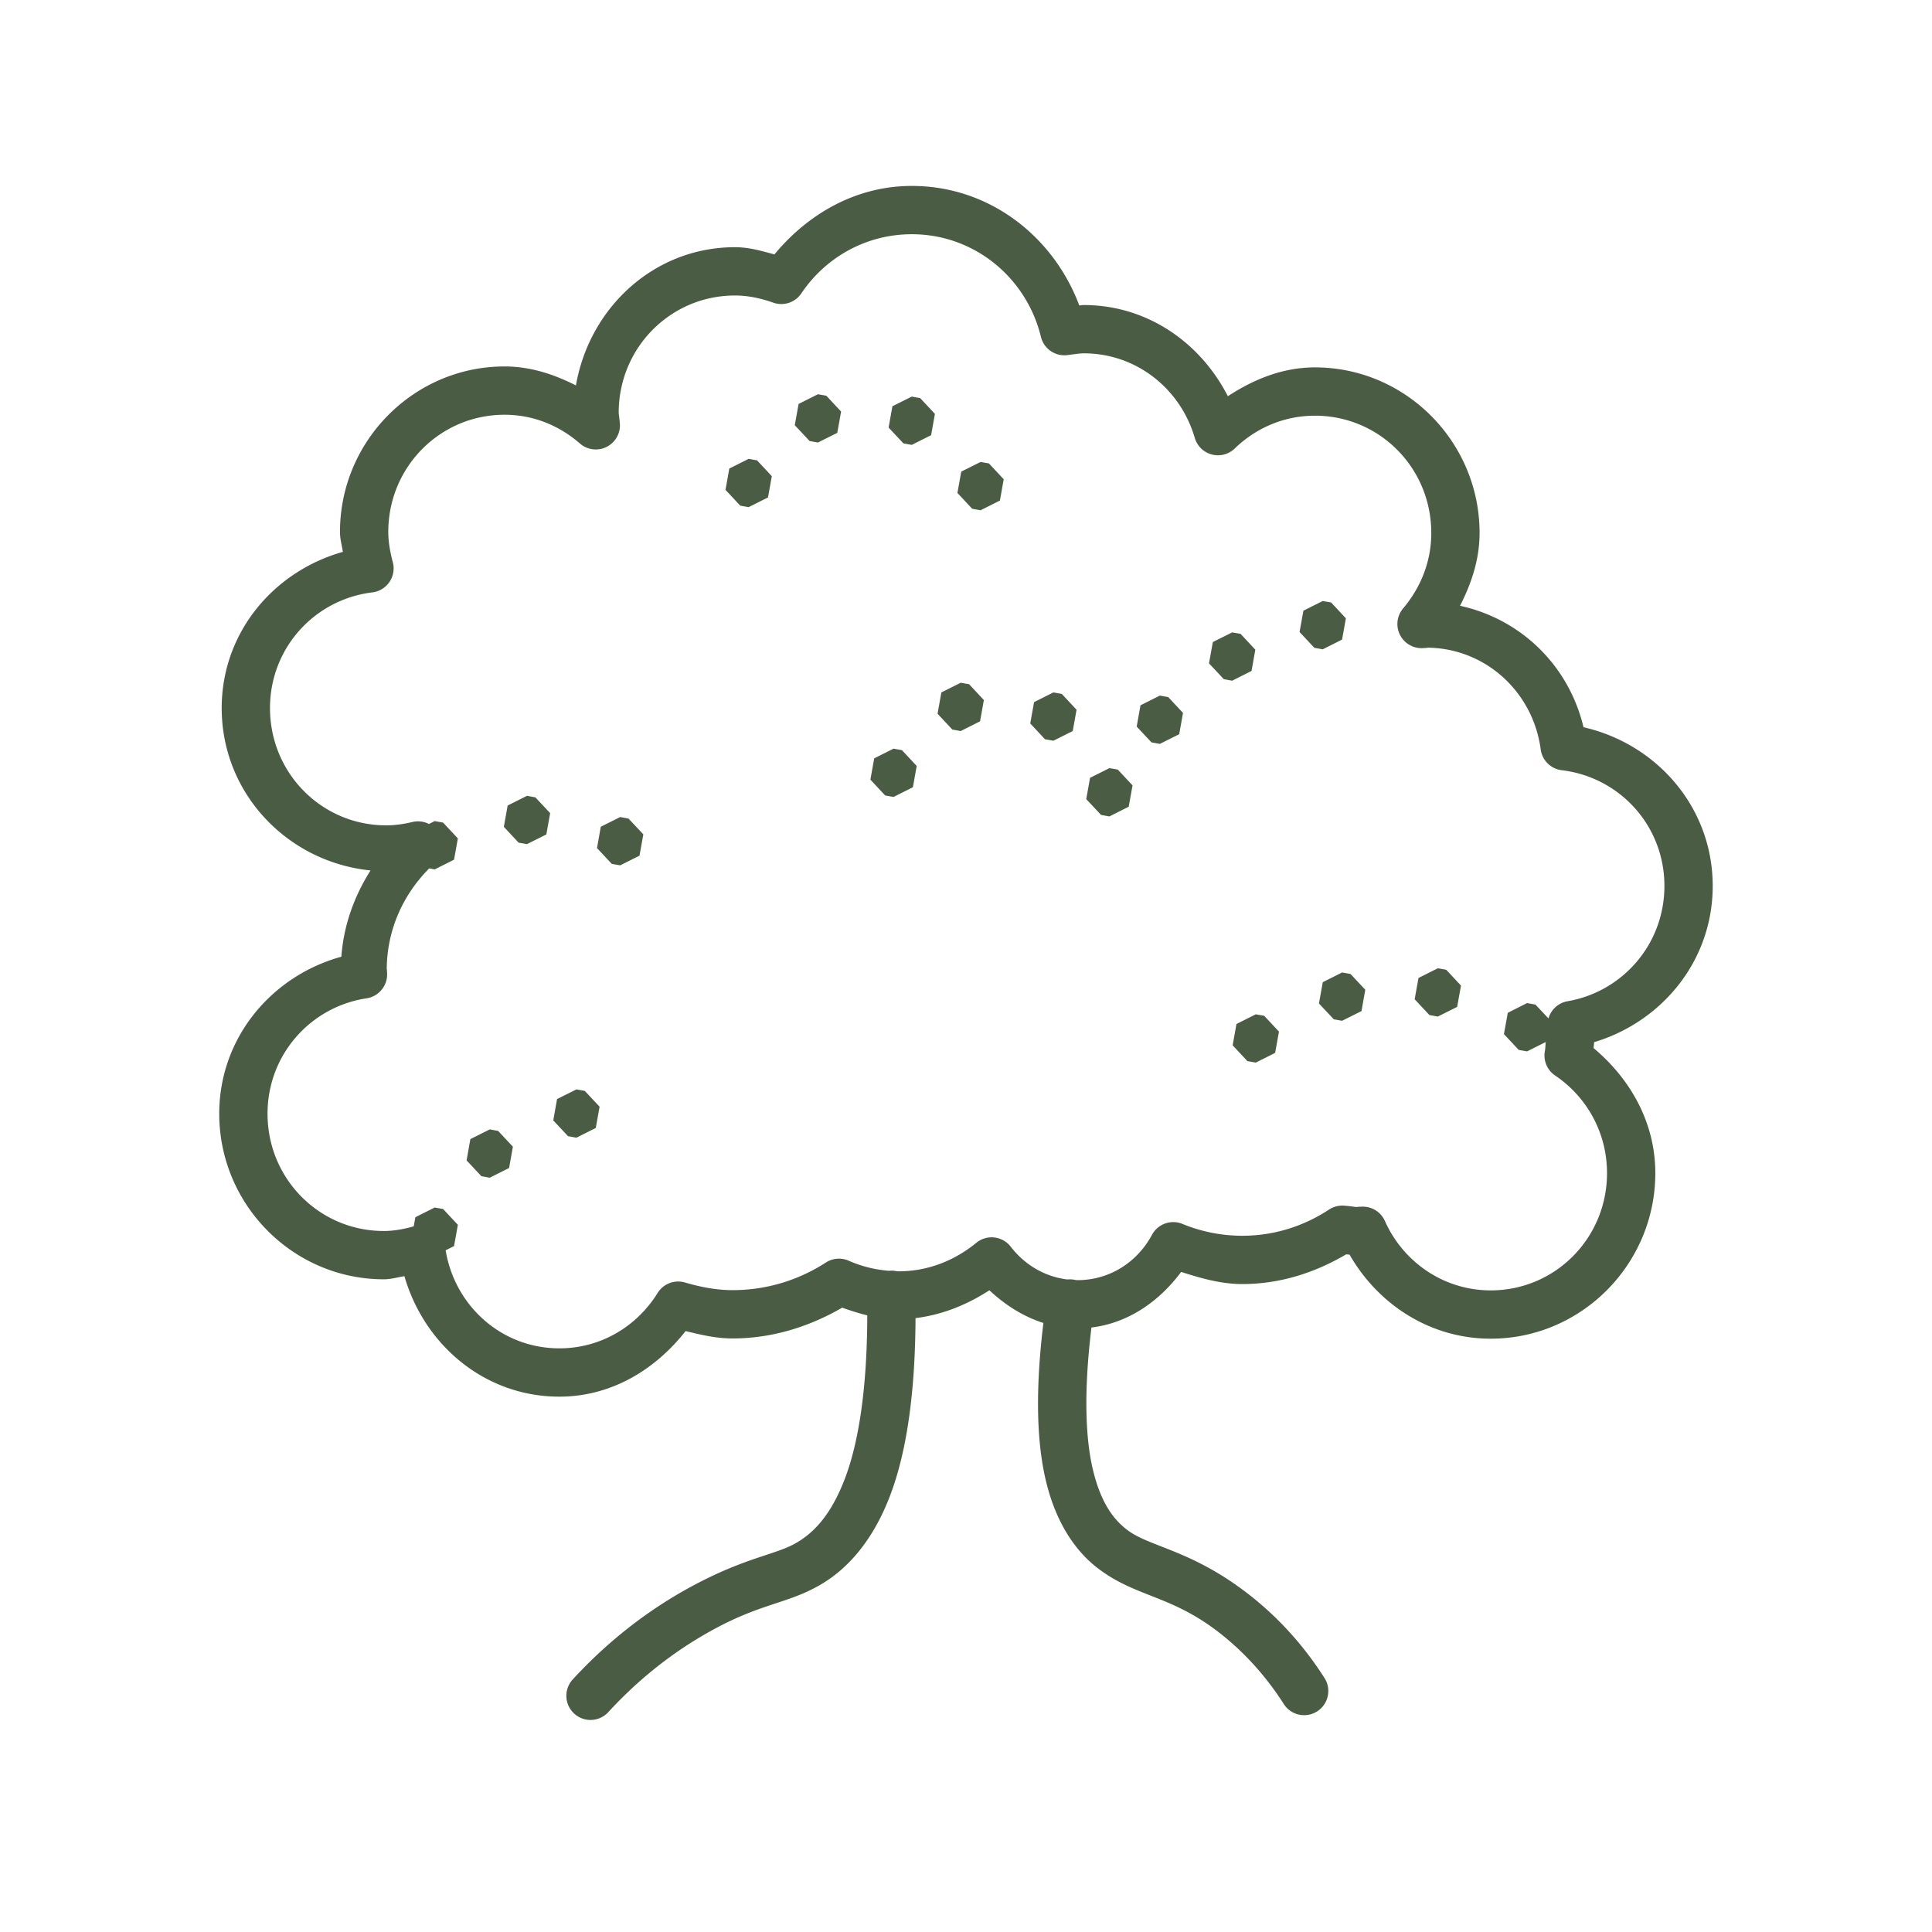 <svg fill="#4b5c44" xmlns="http://www.w3.org/2000/svg"  viewBox="0 0 80 80" width="60px" height="60px"><path d="M 37.756 7.699 C 35.434 7.699 33.449 8.866 32.068 10.535 C 31.545 10.394 31.026 10.236 30.434 10.236 C 27.079 10.236 24.406 12.745 23.848 15.959 C 22.947 15.504 21.974 15.174 20.893 15.174 C 17.139 15.174 14.078 18.258 14.078 22.027 C 14.078 22.327 14.157 22.575 14.197 22.852 C 11.333 23.659 9.18 26.192 9.18 29.32 C 9.18 32.859 11.906 35.696 15.342 36.043 C 14.674 37.107 14.233 38.288 14.135 39.615 C 11.248 40.41 9.078 42.971 9.078 46.117 C 9.078 49.887 12.138 52.973 15.895 52.973 C 16.202 52.973 16.461 52.887 16.746 52.844 C 17.567 55.689 20.068 57.832 23.162 57.832 C 25.326 57.832 27.145 56.702 28.389 55.117 C 29.009 55.266 29.634 55.422 30.332 55.422 C 31.993 55.422 33.529 54.926 34.873 54.148 C 35.213 54.269 35.559 54.379 35.912 54.467 C 35.905 57.594 35.533 59.781 34.992 61.209 C 34.402 62.765 33.675 63.477 32.98 63.883 C 32.111 64.391 30.868 64.475 28.584 65.719 C 26.308 66.958 24.715 68.456 23.715 69.543 A 1 1 0 1 0 25.188 70.896 C 26.09 69.915 27.515 68.577 29.541 67.475 C 31.573 66.368 32.622 66.409 33.988 65.611 C 35.08 64.974 36.142 63.816 36.861 61.918 C 37.514 60.196 37.895 57.816 37.91 54.58 C 39.035 54.443 40.06 54.016 40.969 53.428 C 41.61 54.027 42.359 54.513 43.205 54.781 C 42.86 57.624 42.931 59.758 43.316 61.348 C 43.744 63.115 44.571 64.266 45.473 64.949 C 47.063 66.154 48.498 66.039 50.535 67.643 C 51.84 68.671 52.68 69.806 53.178 70.59 A 1.001 1.001 0 0 0 54.867 69.518 C 54.293 68.612 53.314 67.284 51.773 66.07 C 49.37 64.178 47.628 64.072 46.682 63.355 C 46.145 62.949 45.601 62.286 45.26 60.877 C 44.951 59.602 44.864 57.675 45.195 54.969 C 46.74 54.783 48.015 53.87 48.908 52.668 C 49.72 52.925 50.545 53.17 51.441 53.17 C 53.023 53.17 54.476 52.687 55.744 51.939 C 55.782 51.945 55.836 51.947 55.883 51.953 C 57.058 54.005 59.209 55.432 61.729 55.432 C 65.482 55.432 68.543 52.346 68.543 48.576 C 68.543 46.462 67.49 44.657 65.986 43.398 C 65.996 43.316 66.003 43.236 66.01 43.154 C 68.824 42.308 70.92 39.778 70.92 36.686 C 70.92 33.434 68.606 30.804 65.57 30.113 C 64.965 27.573 63.002 25.643 60.457 25.084 C 60.924 24.166 61.266 23.175 61.266 22.068 C 61.266 18.298 58.206 15.213 54.451 15.213 C 53.094 15.213 51.901 15.717 50.842 16.406 C 49.715 14.197 47.512 12.631 44.875 12.631 C 44.799 12.631 44.762 12.645 44.691 12.648 C 43.62 9.791 40.969 7.699 37.756 7.699 z M 37.756 9.699 C 40.356 9.699 42.51 11.511 43.102 13.947 A 1 1 0 0 0 44.205 14.703 C 44.496 14.665 44.714 14.631 44.875 14.631 C 47.068 14.631 48.884 16.108 49.473 18.133 A 1 1 0 0 0 51.127 18.572 C 51.997 17.731 53.155 17.213 54.451 17.213 C 57.117 17.213 59.266 19.372 59.266 22.068 C 59.266 23.264 58.823 24.336 58.1 25.193 A 1 1 0 0 0 58.908 26.838 C 59.118 26.828 59.166 26.818 59.053 26.818 C 61.499 26.818 63.481 28.649 63.797 31.031 A 1 1 0 0 0 64.67 31.893 C 67.064 32.18 68.92 34.188 68.92 36.686 C 68.92 39.099 67.182 41.067 64.91 41.459 A 1 1 0 0 0 64.119 42.172 L 63.58 41.598 L 63.234 41.535 L 62.434 41.938 L 62.275 42.82 L 62.887 43.475 L 63.234 43.535 L 64.006 43.148 C 63.992 43.267 63.991 43.409 63.971 43.518 A 1 1 0 0 0 64.395 44.535 C 65.688 45.407 66.543 46.882 66.543 48.576 C 66.543 51.271 64.393 53.432 61.729 53.432 C 59.771 53.432 58.1 52.25 57.346 50.559 A 1 1 0 0 0 56.418 49.965 C 56.165 49.969 56.108 49.986 56.229 49.986 C 56.155 49.986 55.979 49.949 55.662 49.924 A 1 1 0 0 0 55.035 50.084 C 53.994 50.768 52.771 51.17 51.441 51.17 C 50.564 51.17 49.732 50.995 48.963 50.68 A 1 1 0 0 0 47.701 51.131 C 47.1 52.251 45.961 53.008 44.619 53.008 C 44.594 53.008 44.57 53.004 44.545 53.004 A 1 1 0 0 0 44.336 52.975 A 1 1 0 0 0 44.197 52.98 C 43.245 52.864 42.42 52.36 41.852 51.623 A 1 1 0 0 0 40.428 51.461 C 39.529 52.197 38.424 52.643 37.199 52.643 C 37.177 52.643 37.157 52.639 37.135 52.639 A 1 1 0 0 0 36.889 52.615 A 1 1 0 0 0 36.809 52.621 C 36.222 52.575 35.664 52.433 35.143 52.203 A 1 1 0 0 0 34.197 52.279 C 33.078 53.001 31.757 53.422 30.332 53.422 C 29.673 53.422 29.023 53.298 28.361 53.105 A 1 1 0 0 0 27.232 53.537 C 26.378 54.916 24.887 55.832 23.162 55.832 C 20.772 55.832 18.833 54.077 18.453 51.773 L 18.801 51.598 L 18.959 50.717 L 18.348 50.062 L 18 50 L 17.199 50.402 L 17.131 50.781 C 16.705 50.899 16.3 50.973 15.895 50.973 C 13.227 50.973 11.078 48.813 11.078 46.117 C 11.078 43.67 12.862 41.688 15.18 41.338 A 1 1 0 0 0 16.029 40.301 C 16.021 40.119 16.014 40.076 16.014 40.168 C 16.014 38.512 16.692 37.043 17.773 35.959 L 18 36 L 18.801 35.598 L 18.959 34.717 L 18.348 34.062 L 18 34 L 17.762 34.119 A 1 1 0 0 0 17.078 34.037 C 16.71 34.124 16.353 34.176 15.992 34.176 C 13.327 34.176 11.18 32.016 11.18 29.32 C 11.18 26.827 13.032 24.819 15.42 24.529 A 1 1 0 0 0 16.266 23.281 C 16.15 22.844 16.078 22.434 16.078 22.027 C 16.078 19.333 18.229 17.174 20.893 17.174 C 22.091 17.174 23.161 17.624 24.016 18.367 A 1 1 0 0 0 25.666 17.516 C 25.642 17.271 25.619 17.139 25.619 17.092 C 25.619 14.397 27.77 12.236 30.434 12.236 C 30.972 12.236 31.493 12.348 32.02 12.533 A 1 1 0 0 0 33.182 12.148 C 34.178 10.668 35.848 9.699 37.756 9.699 z M 33.869 16.324 L 33.068 16.727 L 32.91 17.607 L 33.523 18.262 L 33.869 18.324 L 34.67 17.924 L 34.828 17.041 L 34.217 16.387 L 33.869 16.324 z M 37.754 16.422 L 36.953 16.822 L 36.795 17.705 L 37.408 18.359 L 37.754 18.422 L 38.555 18.02 L 38.713 17.139 L 38.102 16.484 L 37.754 16.422 z M 31 19 L 30.199 19.402 L 30.041 20.283 L 30.652 20.938 L 31 21 L 31.801 20.598 L 31.959 19.717 L 31.348 19.062 L 31 19 z M 40.604 19.129 L 39.803 19.529 L 39.645 20.412 L 40.256 21.066 L 40.604 21.129 L 41.404 20.727 L 41.562 19.846 L 40.949 19.189 L 40.604 19.129 z M 54.771 24.887 L 53.971 25.287 L 53.812 26.17 L 54.424 26.824 L 54.771 26.887 L 55.572 26.484 L 55.73 25.604 L 55.119 24.947 L 54.771 24.887 z M 51.021 26.186 L 50.221 26.586 L 50.062 27.469 L 50.676 28.123 L 51.021 28.186 L 51.824 27.783 L 51.98 26.902 L 51.369 26.246 L 51.021 26.186 z M 39.781 28.271 L 38.98 28.672 L 38.822 29.555 L 39.434 30.209 L 39.781 30.271 L 40.582 29.869 L 40.74 28.988 L 40.129 28.332 L 39.781 28.271 z M 43.619 28.672 L 42.818 29.074 L 42.66 29.957 L 43.271 30.611 L 43.619 30.672 L 44.42 30.271 L 44.578 29.389 L 43.967 28.734 L 43.619 28.672 z M 48.027 28.803 L 47.225 29.205 L 47.068 30.086 L 47.68 30.74 L 48.027 30.803 L 48.828 30.402 L 48.986 29.52 L 48.373 28.865 L 48.027 28.803 z M 37 31 L 36.199 31.402 L 36.041 32.283 L 36.652 32.938 L 37 33 L 37.801 32.598 L 37.959 31.717 L 37.348 31.062 L 37 31 z M 45.938 31.807 L 45.137 32.207 L 44.979 33.09 L 45.592 33.744 L 45.938 33.807 L 46.738 33.404 L 46.896 32.521 L 46.285 31.867 L 45.938 31.807 z M 21.822 32.953 L 21.021 33.355 L 20.863 34.238 L 21.475 34.893 L 21.822 34.953 L 22.623 34.553 L 22.781 33.67 L 22.168 33.016 L 21.822 32.953 z M 25.68 33.832 L 24.877 34.234 L 24.721 35.117 L 25.332 35.771 L 25.68 35.832 L 26.48 35.432 L 26.639 34.549 L 26.025 33.895 L 25.68 33.832 z M 59.537 40.094 L 58.736 40.496 L 58.578 41.377 L 59.189 42.031 L 59.537 42.094 L 60.338 41.693 L 60.496 40.811 L 59.885 40.156 L 59.537 40.094 z M 55.574 40.268 L 54.773 40.67 L 54.615 41.553 L 55.229 42.207 L 55.574 42.268 L 56.377 41.867 L 56.533 40.984 L 55.922 40.33 L 55.574 40.268 z M 52 42 L 51.199 42.402 L 51.041 43.283 L 51.652 43.938 L 52 44 L 52.801 43.598 L 52.959 42.717 L 52.348 42.062 L 52 42 z M 23.869 45.109 L 23.066 45.51 L 22.91 46.393 L 23.521 47.047 L 23.869 47.109 L 24.67 46.707 L 24.828 45.826 L 24.215 45.172 L 23.869 45.109 z M 20.279 46.766 L 19.477 47.168 L 19.32 48.049 L 19.932 48.703 L 20.279 48.766 L 21.08 48.365 L 21.238 47.482 L 20.625 46.828 L 20.279 46.766 z"/></svg>